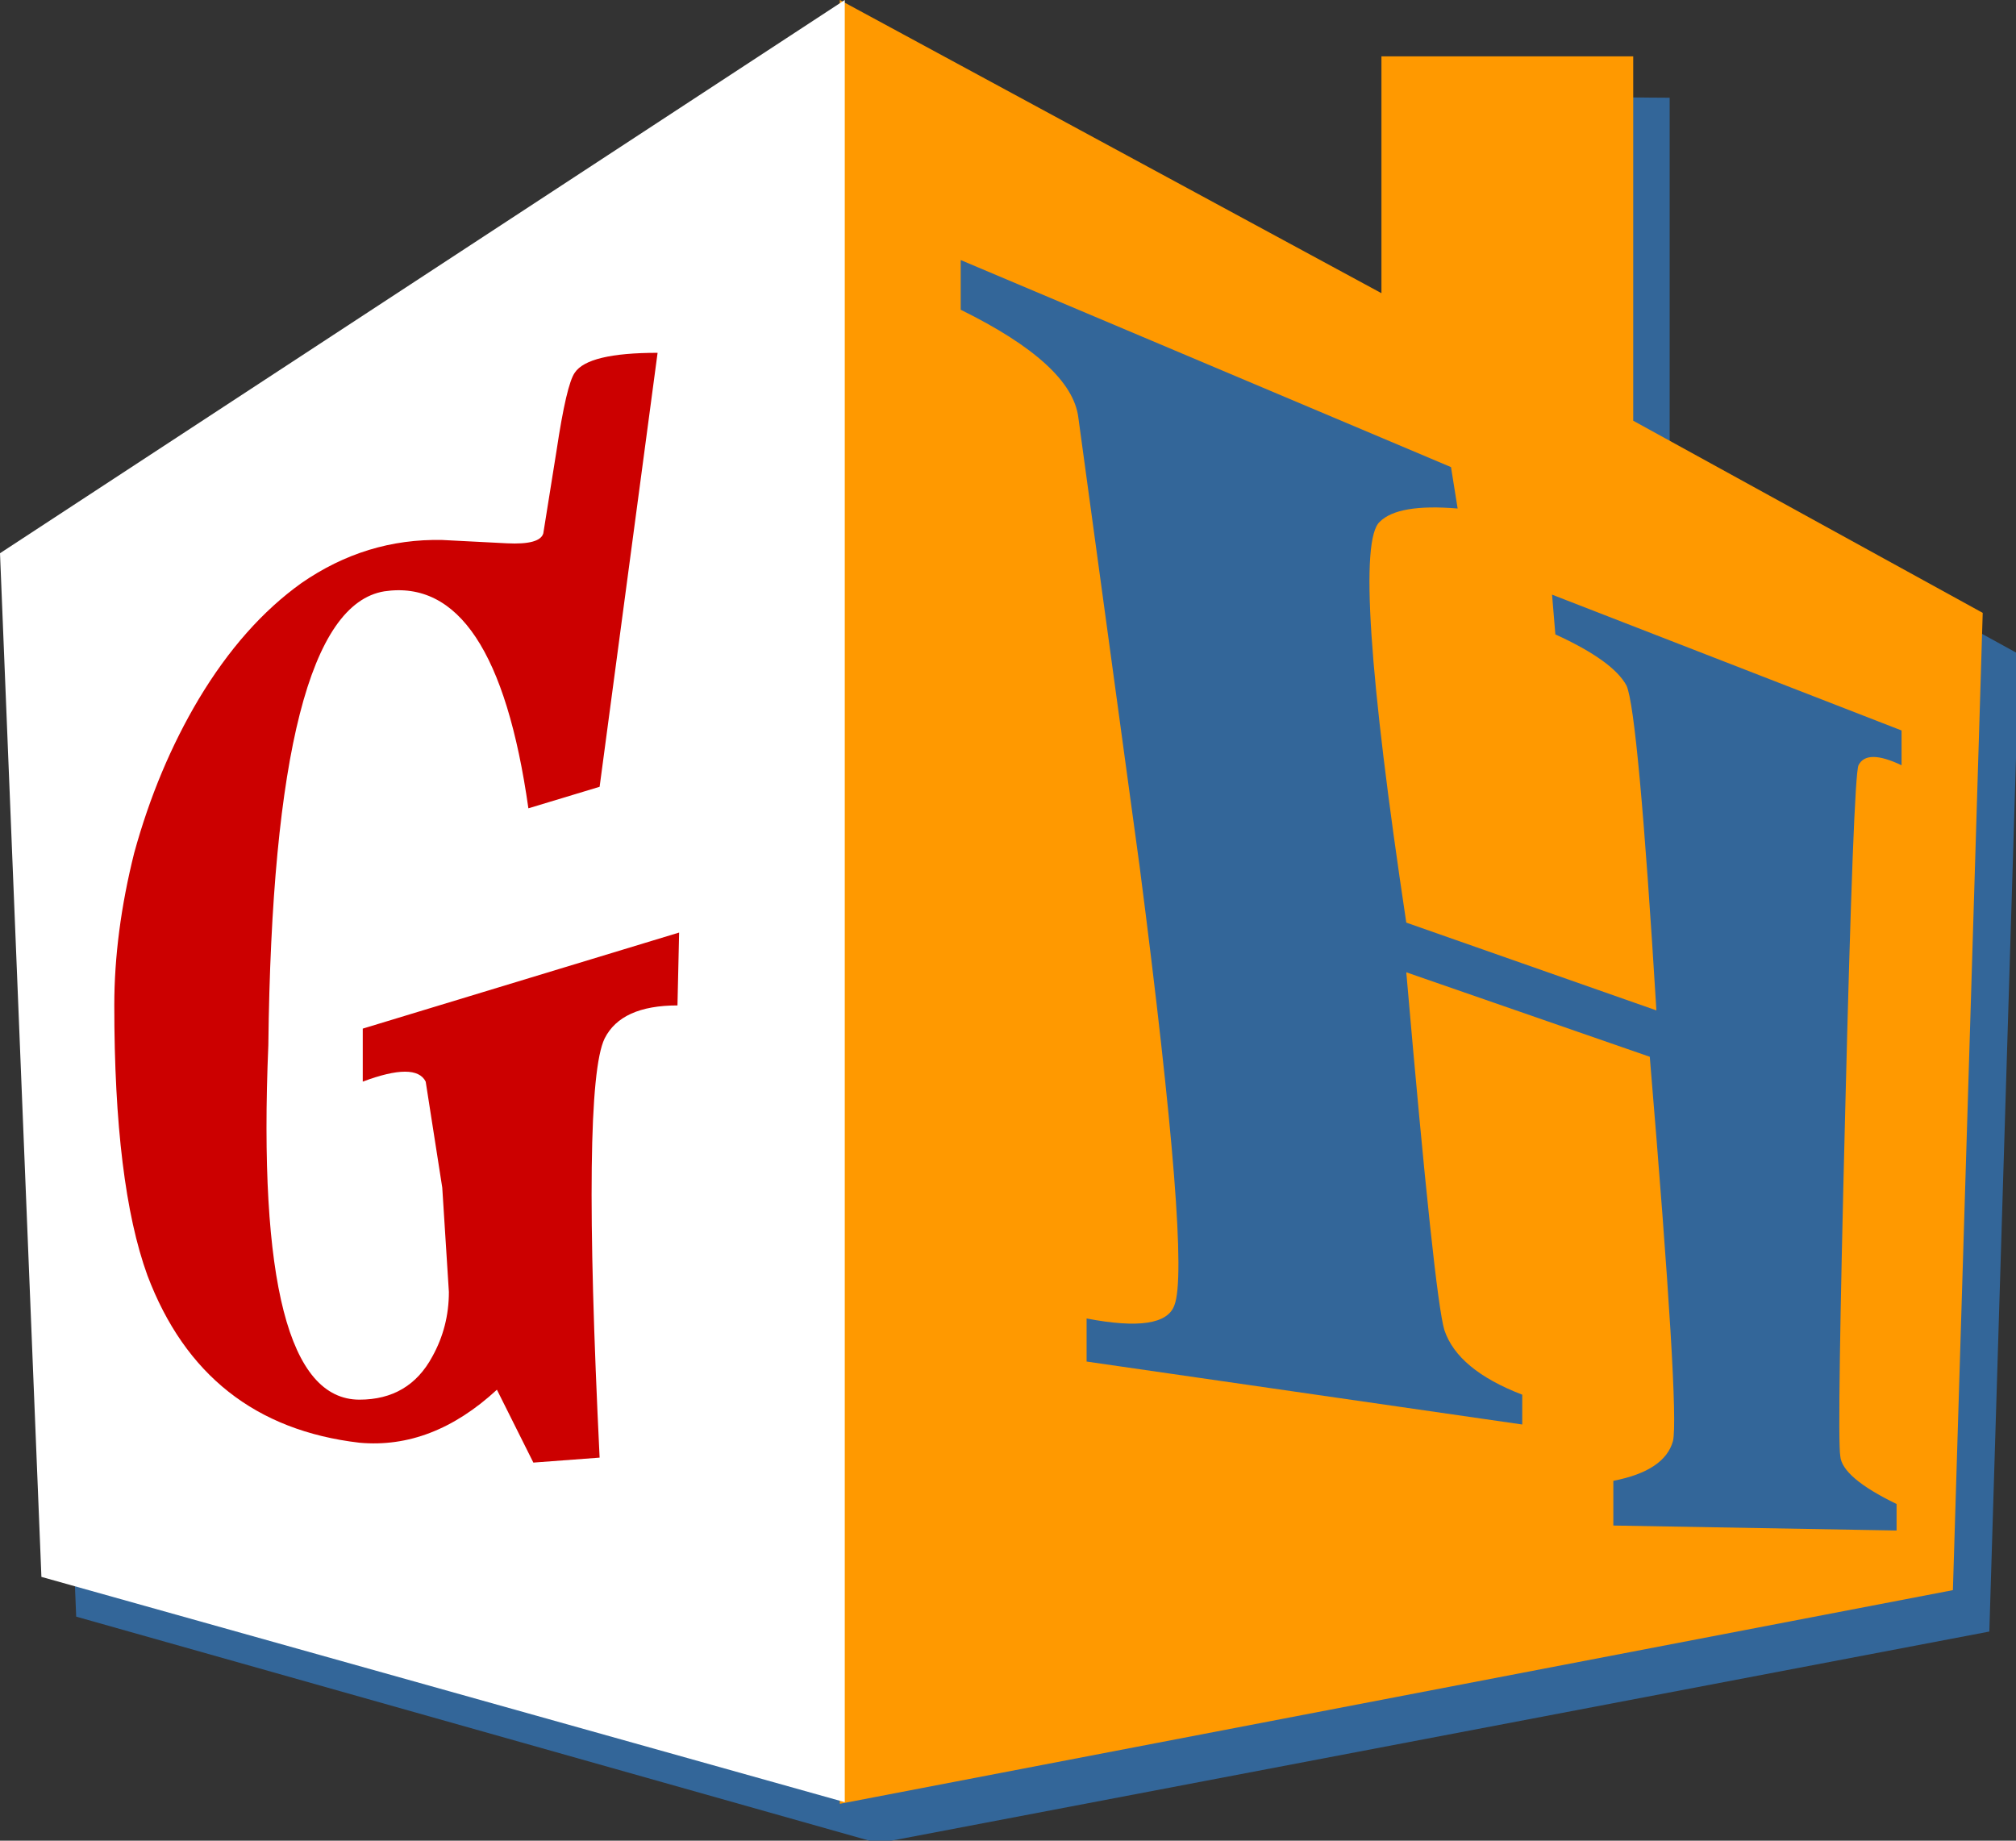 <?xml version="1.0" encoding="UTF-8" standalone="no"?>
<!-- Created with Inkscape (http://www.inkscape.org/) -->

<svg
   width="64.506mm"
   height="58.896mm"
   viewBox="0 0 64.506 58.896"
   version="1.1"
   id="svg7705"
   xml:space="preserve"
   sodipodi:docname="Emblem.svg"
   inkscape:version="1.2.2 (732a01da63, 2022-12-09)"
   xmlns:inkscape="http://www.inkscape.org/namespaces/inkscape"
   xmlns:sodipodi="http://sodipodi.sourceforge.net/DTD/sodipodi-0.dtd"
   xmlns="http://www.w3.org/2000/svg"
   xmlns:svg="http://www.w3.org/2000/svg"><rect x="0" y="0" width="64.506" height="58.896" fill="#333333" stroke="none"/><sodipodi:namedview
     id="namedview12418"
     pagecolor="#ffffff"
     bordercolor="#111111"
     borderopacity="1"
     inkscape:showpageshadow="0"
     inkscape:pageopacity="0"
     inkscape:pagecheckerboard="1"
     inkscape:deskcolor="#d1d1d1"
     inkscape:document-units="mm"
     showgrid="false"
     inkscape:zoom="2.1832932"
     inkscape:cx="121.8343"
     inkscape:cy="111.29976"
     inkscape:window-width="1366"
     inkscape:window-height="705"
     inkscape:window-x="-8"
     inkscape:window-y="-8"
     inkscape:window-maximized="1"
     inkscape:current-layer="svg7705" /><defs
     id="defs7702" /><path
     id="Shadow"
     style="display:inline;fill:#336699;fill-opacity:1;stroke-width:4"
     d="M 105.801,4.801 V 5.262 L 4.199,71.801 l 5,123.398 96.602,27.287 v 0.113 l 0.238,-0.045 0.16,0.045 v -0.076 l 134,-25.523 3.602,-118 -42.201,-23.199 v -44 l -30.4,-0.201 v 28.801 l -65,-35.383 V 5 l -0.016,0.008 z"
     transform="scale(0.265)" /><path
     d="m 197.2,6.8 v 44 L 239.4,74 235.8,192 101.4,217.8 V 0 l 65.4,35.4 V 6.8 h 30.4"
     fill="#ff9900"
     fill-rule="evenodd"
     stroke="none"
     id="Orange"
     style="display:inline;stroke-width:4"
     transform="scale(0.265)" /><path
     d="M 5,190.4 0,66.8 102,0 V 217.6 L 5,190.4"
     fill="#ffffff"
     fill-rule="evenodd"
     stroke="none"
     id="White"
     style="display:inline;stroke-width:4"
     transform="scale(0.265)" /><path
     d="m 116,31.4 59.2,25 0.8,5 q -7.2,-0.6 -9.4,1.6 -3.6,3.2 3.2,48.4 L 200,122 q -2.2,-36 -3.6,-39.2 -1.6,-3 -8.6,-6.2 l -0.4,-4.8 42.2,16.4 v 4.2 q -4.2,-2 -5.2,0 -0.6,1.4 -1.6,41.6 -1,39.4 -0.6,41.8 0.2,2.6 6.8,5.8 v 3.2 l -34.2,-0.6 v -5.4 q 6.2,-1.2 7.2,-4.8 0.8,-3.4 -2.8,-46.4 l -29.4,-10.2 q 3.4,39.2 4.6,43.2 1.6,4.8 9.4,7.8 v 3.6 l -52.6,-7.6 v -5.2 q 9.4,1.8 10.6,-1.6 2,-5 -4.2,-53 L 130.2,50.4 Q 129.4,44 116,37.4 v -6"
     fill="#336699"
     fill-rule="evenodd"
     stroke="none"
     id="H"
     style="display:inline;stroke-width:4"
     transform="scale(0.265)" /><path
     d="m 79.4,42.6 -7,52.4 -8.6,2.6 q -4,-28.2 -17.4,-26.2 -13.4,2.2 -14,54.8 -1.8,42.8 11,42.8 6,0 8.8,-5.2 2,-3.6 2,-7.8 l -0.8,-12.6 -2,-12.8 q -1.2,-2.4 -7.6,0 v -6.4 l 38.2,-11.6 -0.2,8.8 q -6.8,0 -8.8,4 -2.8,5.8 -0.6,50.6 l -8,0.6 -4.4,-8.8 Q 52.2,175 43.4,174.2 24.6,172 17.8,154 q -4,-11 -4,-32.6 0,-8.8 2.4,-18.4 2.8,-10.2 7.8,-18.6 5.4,-9 12.4,-14 7.8,-5.4 17,-5.2 l 7.8,0.4 q 4,0.2 4.4,-1.2 l 1.6,-10 q 1.2,-8 2.2,-9.4 1.6,-2.4 10,-2.4"
     fill="#cc0000"
     fill-rule="evenodd"
     stroke="none"
     id="G"
     style="display:inline;stroke-width:4"
     transform="scale(0.265)" /></svg>
